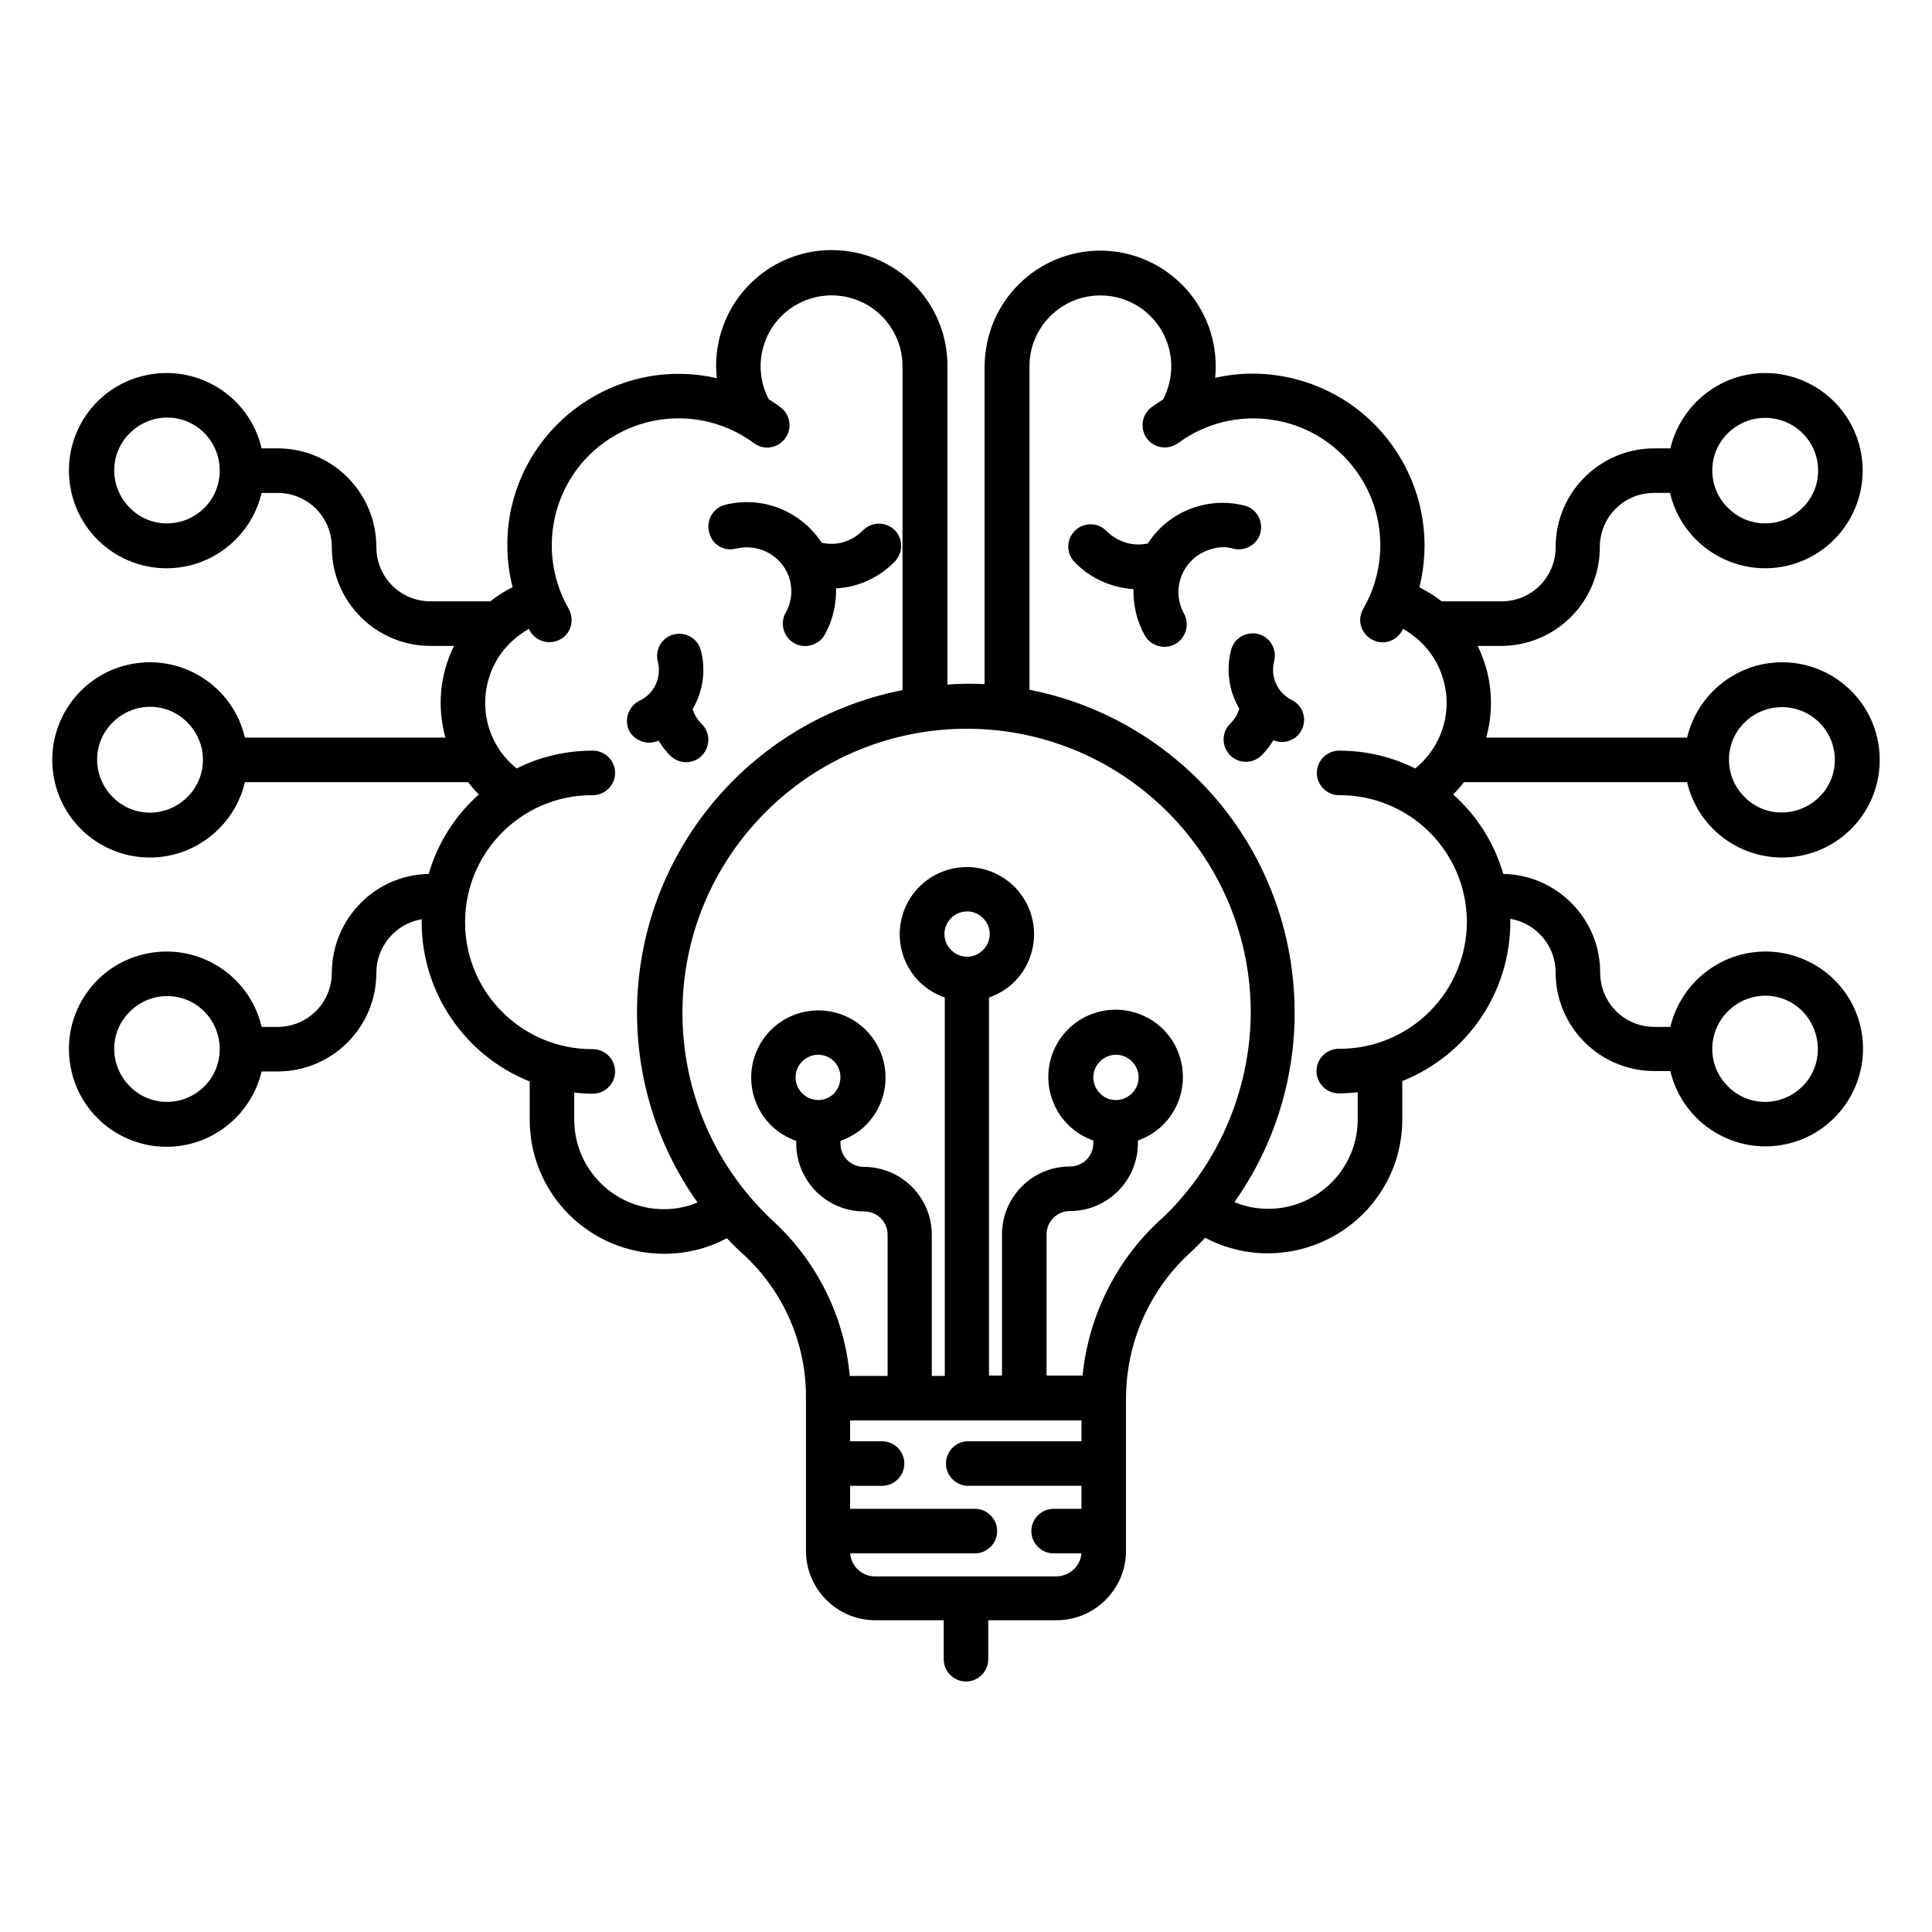 <?xml version="1.0" encoding="UTF-8"?>
<!-- The Best Svg Icon site in the world: iconSvg.co, Visit us! https://iconsvg.co -->
<svg fill="#000000" width="800px" height="800px" version="1.1" viewBox="144 144 512 512" xmlns="http://www.w3.org/2000/svg">
 <g>
  <path d="m486.39 329.54c-3.836-1.871-5.805-6.199-4.723-10.332 0.789-3.148-1.082-6.394-4.231-7.184-3.148-0.789-6.394 1.082-7.184 4.231-1.379 5.312-0.59 10.824 2.164 15.547-0.395 1.477-1.277 2.856-2.363 3.938-2.363 2.262-2.363 6.004-0.098 8.363 2.262 2.363 6.004 2.363 8.363 0.098 1.18-1.18 2.262-2.559 3.148-4.035 3.051 1.277 6.496-0.195 7.676-3.148 1.18-2.852 0-6.098-2.754-7.477z"/>
  <path d="m470.85 289.4c3.148 0.789 6.394-1.082 7.184-4.231 0.789-3.148-1.082-6.394-4.231-7.184-9.742-2.461-19.977 1.477-25.484 9.84-0.098 0.098-0.098 0.195-0.098 0.195-3.938 0.887-8.07-0.395-10.922-3.246-2.262-2.363-6.004-2.461-8.363-0.195-2.363 2.262-2.461 6.004-0.195 8.363l0.098 0.098c4.133 4.231 9.645 6.691 15.547 7.086-0.098 4.231 0.887 8.461 2.953 12.203 1.574 2.856 5.215 3.938 8.07 2.363 2.856-1.574 3.938-5.215 2.363-8.07-3.148-5.707-1.082-12.891 4.625-16.039 1.082-0.59 2.164-0.984 3.344-1.277 1.664-0.398 3.438-0.398 5.109 0.094z"/>
  <path d="m318.52 340.27c0.887 1.477 1.969 2.856 3.148 4.035 2.363 2.262 6.102 2.262 8.363-0.098 2.262-2.363 2.262-6.102-0.098-8.363-1.082-1.082-1.969-2.461-2.363-3.938 2.754-4.723 3.543-10.332 2.164-15.547-0.789-3.148-4.035-5.019-7.184-4.231-3.148 0.789-5.019 4.035-4.231 7.184 1.082 4.133-0.887 8.461-4.723 10.332-2.953 1.379-4.231 4.82-2.953 7.871 1.379 2.754 4.922 4.133 7.875 2.754z"/>
  <path d="m338.99 289.4c6.297-1.574 12.793 2.164 14.367 8.461 0.395 1.672 0.492 3.543 0.098 5.215-0.195 1.18-0.688 2.363-1.277 3.344-1.574 2.856-0.492 6.496 2.363 8.07s6.496 0.492 8.07-2.363c2.066-3.738 3.051-7.969 2.953-12.203 5.902-0.297 11.414-2.856 15.547-7.086 2.262-2.363 2.262-6.004 0-8.363-2.363-2.262-6.004-2.262-8.363 0l-0.098 0.098c-1.277 1.277-2.754 2.262-4.43 2.856-2.066 0.789-4.328 0.887-6.496 0.395-0.098-0.098-0.098-0.195-0.098-0.195-5.609-8.363-15.844-12.301-25.484-9.84-3.148 0.789-5.019 4.035-4.231 7.184 0.68 3.344 3.926 5.215 7.078 4.43z"/>
  <path d="m605.95 396.85c-9.543 2.262-17.023 9.742-19.285 19.285h-4.231c-7.969 0-14.367-6.394-14.367-14.367 0-14.27-11.414-25.879-25.684-26.176-2.363-8.168-6.988-15.449-13.285-21.059 0.984-0.984 1.969-2.066 2.856-3.246h59.137c3.246 13.875 17.121 22.535 31.094 19.285 13.875-3.246 22.535-17.121 19.285-31.094-3.246-13.875-17.121-22.535-31.094-19.285-9.543 2.262-17.023 9.742-19.285 19.285h-53.234c2.262-8.07 1.477-16.727-2.262-24.305h6.199c14.465 0 26.176-11.711 26.176-26.176 0-7.969 6.394-14.367 14.367-14.367h4.231c3.246 13.875 17.219 22.535 31.094 19.285 13.875-3.246 22.535-17.219 19.285-31.094-3.246-13.871-17.121-22.531-30.996-19.281-9.543 2.262-17.023 9.742-19.285 19.285h-4.231c-14.465 0-26.176 11.711-26.176 26.176 0 7.969-6.394 14.367-14.367 14.367h-15.844c-0.688-0.492-1.379-1.082-2.164-1.574-1.18-0.789-2.461-1.477-3.738-2.164 6.102-24.305-8.66-49.004-32.965-55.203-6.988-1.77-14.168-1.871-21.156-0.297 1.672-16.828-10.527-31.785-27.355-33.555-16.828-1.672-31.785 10.527-33.555 27.355-0.098 0.984-0.195 2.066-0.195 3.051v84.328c-1.379-0.098-2.754-0.098-4.133-0.098h-0.789c-1.672 0-3.344 0.098-4.922 0.195l0.004-84.328c0.098-16.926-13.578-30.699-30.504-30.801-16.926-0.098-30.699 13.578-30.801 30.504 0 1.18 0.098 2.262 0.195 3.445-24.402-5.609-48.805 9.742-54.414 34.145-1.574 6.988-1.477 14.367 0.297 21.254-1.277 0.59-2.559 1.379-3.738 2.164-0.789 0.492-1.477 0.984-2.164 1.574h-15.844c-7.969 0-14.367-6.394-14.367-14.367 0-14.465-11.711-26.176-26.176-26.176h-4.231c-3.246-13.871-17.121-22.531-31.094-19.281-13.973 3.246-22.535 17.121-19.285 31.094 3.246 13.875 17.121 22.535 31.094 19.285 9.543-2.262 17.023-9.742 19.285-19.285h4.231c7.969 0 14.367 6.394 14.367 14.367 0 14.465 11.711 26.176 26.176 26.176h6.199c-3.738 7.578-4.527 16.137-2.262 24.305l-53.137-0.004c-3.246-13.875-17.121-22.535-31.094-19.285-13.875 3.246-22.535 17.121-19.285 31.094 3.246 13.875 17.121 22.535 31.094 19.285 9.543-2.262 17.023-9.742 19.285-19.285h59.137c0.887 1.18 1.871 2.262 2.856 3.246-6.297 5.609-10.922 12.891-13.285 21.059-14.27 0.297-25.586 11.906-25.684 26.176 0 7.969-6.394 14.367-14.367 14.367h-4.231c-3.246-13.875-17.121-22.535-31.094-19.285-13.973 3.246-22.535 17.121-19.285 31.094 3.246 13.875 17.121 22.535 31.094 19.285 9.543-2.262 17.023-9.742 19.285-19.285h4.231c14.465 0 26.176-11.711 26.176-26.176 0-6.988 5.117-12.988 12.004-14.168v0.789c0 18.598 11.414 35.324 28.633 42.215v10.137c0 19.68 15.941 35.523 35.621 35.523 5.805 0 11.512-1.379 16.629-4.133 1.477 1.574 2.953 3.051 4.527 4.43 10.527 9.742 16.531 23.52 16.434 37.883v40.539c0 10.137 8.266 18.402 18.402 18.402l18.105-0.008v10.332c0 3.246 2.656 5.902 5.902 5.902s5.902-2.656 5.902-5.902v-10.332h18.105c10.137 0 18.402-8.266 18.402-18.402v-40.641c0.098-14.562 6.199-28.438 16.926-38.277 1.379-1.277 2.754-2.656 4.035-4.035 17.32 9.152 38.867 2.559 48.117-14.762 2.754-5.117 4.133-10.824 4.133-16.629v-10.137c17.32-6.887 28.633-23.617 28.633-42.215v-0.789c6.887 1.18 12.004 7.184 12.004 14.168 0 14.465 11.711 26.176 26.176 26.176h4.231c3.246 13.875 17.219 22.535 31.094 19.285 13.875-3.246 22.535-17.219 19.285-31.094-3.242-13.863-17.215-22.426-31.09-19.176zm0.297-61.305c0.098-0.098 0.098-0.098 0 0 5.512-5.512 14.367-5.512 19.875-0.098 5.512 5.512 5.512 14.367 0 19.777-5.512 5.41-14.367 5.512-19.777 0-5.512-5.414-5.512-14.27-0.098-19.68zm-4.43-76.656v0c5.512-5.512 14.367-5.512 19.875-0.098 5.512 5.512 5.512 14.367 0 19.777-5.512 5.512-14.367 5.512-19.777 0-5.508-5.41-5.508-14.266-0.098-19.68zm-403.64 19.684c-5.512 5.512-14.367 5.512-19.777 0-5.512-5.512-5.512-14.367 0-19.777 5.512-5.512 14.367-5.512 19.777 0 5.41 5.508 5.41 14.363 0 19.777zm-4.527 76.652c-5.512 5.512-14.367 5.512-19.777 0-5.512-5.512-5.512-14.367 0-19.777 5.512-5.512 14.367-5.512 19.777 0 5.512 5.508 5.512 14.363 0 19.777zm4.527 76.652c-5.512 5.512-14.367 5.512-19.777 0-5.512-5.512-5.512-14.367 0-19.777 5.512-5.512 14.367-5.512 19.777 0 5.41 5.512 5.41 14.367 0 19.777zm121.72 32.57c-13.086 0-23.715-10.629-23.715-23.715v-7.184c1.672 0.195 3.344 0.297 4.922 0.297 3.246 0 5.902-2.656 5.902-5.902 0-3.246-2.656-5.902-5.902-5.902-18.598 0.098-33.75-14.859-33.852-33.457-0.098-18.598 14.859-33.75 33.457-33.852h0.395c3.246 0 5.902-2.656 5.902-5.902 0-3.246-2.656-5.902-5.902-5.902-6.988 0-13.973 1.574-20.172 4.723-9.645-7.676-11.121-21.746-3.445-31.391 1.477-1.77 3.148-3.344 5.117-4.625 0.492-0.395 1.082-0.688 1.574-0.984 0.098 0.195 0.195 0.395 0.297 0.59 1.672 2.856 5.215 3.738 8.07 2.164s3.738-5.215 2.164-8.07c-9.25-16.137-3.738-36.703 12.301-45.953 11.609-6.691 25.977-5.902 36.801 2.066 2.656 1.969 6.297 1.379 8.266-1.277s1.379-6.297-1.277-8.266c-0.984-0.789-2.066-1.477-3.051-2.066-4.82-9.152-1.379-20.566 7.871-25.387 9.152-4.82 20.566-1.379 25.387 7.871 1.477 2.754 2.164 5.707 2.164 8.758v85.805c-40.836 8.07-70.355 43.887-70.355 85.512 0 18.008 5.609 35.621 16.039 50.281-2.758 1.18-5.809 1.77-8.957 1.77zm110.7 61.5h-30.012c-3.246 0-5.902 2.656-5.902 5.902 0 3.246 2.656 5.902 5.902 5.902h30.012v6.102h-7.379c-3.246 0-5.902 2.656-5.902 5.902 0 3.246 2.656 5.902 5.902 5.902h7.379c-0.297 3.445-3.148 6.004-6.594 6.102h-48.117c-3.445 0-6.297-2.656-6.594-6.102h33.062c3.246 0 5.902-2.656 5.902-5.902 0-3.246-2.656-5.902-5.902-5.902h-33.062v-6.098h8.461c3.246 0 5.902-2.656 5.902-5.902 0-3.246-2.656-5.902-5.902-5.902h-8.461v-5.512h61.305zm-34.539-130.18c-2.363-2.363-2.363-6.102 0-8.461 2.363-2.363 6.102-2.363 8.461 0 2.363 2.363 2.363 6.102 0 8.461-2.359 2.363-6.098 2.363-8.461 0zm61.695 64.945c-1.969 2.363-4.133 4.723-6.496 6.789-11.609 10.727-18.793 25.387-20.367 41.031h-9.543v-37.391c0-3.445 2.754-6.199 6.199-6.199 9.938 0 18.008-8.07 18.008-18.008v-0.688c9.348-3.246 14.168-13.48 10.922-22.73-3.246-9.348-13.48-14.168-22.73-10.922-9.348 3.246-14.168 13.48-10.922 22.73 1.77 5.117 5.805 9.152 10.922 10.922v0.688c0 3.445-2.754 6.199-6.199 6.199-9.938 0-18.008 8.07-18.008 18.008v37.391h-3.445v-100.17c2.461-0.887 4.82-2.262 6.691-4.133 6.988-6.988 6.988-18.203 0.098-25.191-6.988-6.988-18.203-6.988-25.191-0.098-6.988 6.988-6.988 18.203-0.098 25.191 1.871 1.871 4.231 3.344 6.789 4.231v100.27h-3.445v-37.391c0-9.938-8.07-18.008-18.008-18.008-3.445 0-6.199-2.754-6.199-6.199v-0.688c2.461-0.887 4.82-2.262 6.691-4.133 6.988-6.988 6.988-18.203 0.098-25.191-6.988-6.988-18.203-6.988-25.191-0.098-6.988 6.988-6.988 18.203-0.098 25.191 1.871 1.871 4.231 3.344 6.789 4.231v0.688c0 9.938 8.07 18.008 18.008 18.008 3.445 0 6.199 2.754 6.199 6.199v37.391h-10.035c-1.379-15.547-8.562-30.109-19.977-40.738-30.602-28.141-32.668-75.77-4.527-106.37 14.27-15.547 34.34-24.402 55.496-24.402h0.688c41.625 0.395 74.98 34.441 74.586 75.965-0.285 17.418-6.484 34.242-17.703 47.625zm-22.238-26.961c-2.363-2.363-2.363-6.102 0-8.461 2.363-2.363 6.102-2.363 8.461 0 2.363 2.363 2.363 6.102 0 8.461-2.359 2.363-6.195 2.363-8.461 0zm-70.453 0c-2.363 2.363-6.102 2.363-8.461 0-2.363-2.363-2.363-6.102 0-8.461 2.363-2.363 6.102-2.363 8.461 0 2.262 2.359 2.164 6.098 0 8.461zm134.12-11.809h-0.395c-3.246 0-5.902 2.656-5.902 5.902s2.656 5.902 5.902 5.902c1.672 0 3.344-0.098 5.019-0.297v7.184c0 13.086-10.629 23.715-23.715 23.715-3.051 0-6.102-0.59-8.953-1.77 27.75-39.359 18.402-93.777-20.961-121.52-10.035-7.086-21.352-11.906-33.359-14.27v-85.703c0-10.43 8.461-18.793 18.793-18.793 10.43 0 18.793 8.461 18.793 18.793 0 3.051-0.789 6.102-2.164 8.758-1.082 0.688-2.066 1.379-3.051 2.066-2.656 1.969-3.148 5.609-1.277 8.266 1.969 2.656 5.609 3.148 8.266 1.277 14.957-11.02 36.016-7.871 47.035 7.086 7.969 10.727 8.758 25.191 2.066 36.801-1.672 2.856-0.688 6.394 2.164 8.07 2.856 1.672 6.394 0.688 8.07-2.164 0.098-0.195 0.195-0.395 0.297-0.59 0.59 0.297 1.082 0.59 1.574 0.984 10.234 6.789 13.086 20.664 6.297 30.898-1.277 1.969-2.856 3.641-4.625 5.117-6.297-3.148-13.188-4.723-20.172-4.723-3.246 0-5.902 2.656-5.902 5.902 0 3.246 2.656 5.902 5.902 5.902 18.598-0.098 33.75 14.859 33.852 33.457 0 18.598-14.957 33.652-33.555 33.75zm122.51 9.938c-5.512 5.512-14.367 5.512-19.777 0-5.512-5.41-5.512-14.27-0.098-19.777l0.098-0.098c5.512-5.512 14.367-5.512 19.777 0 5.41 5.609 5.41 14.465 0 19.875z"/>
 </g>
</svg>